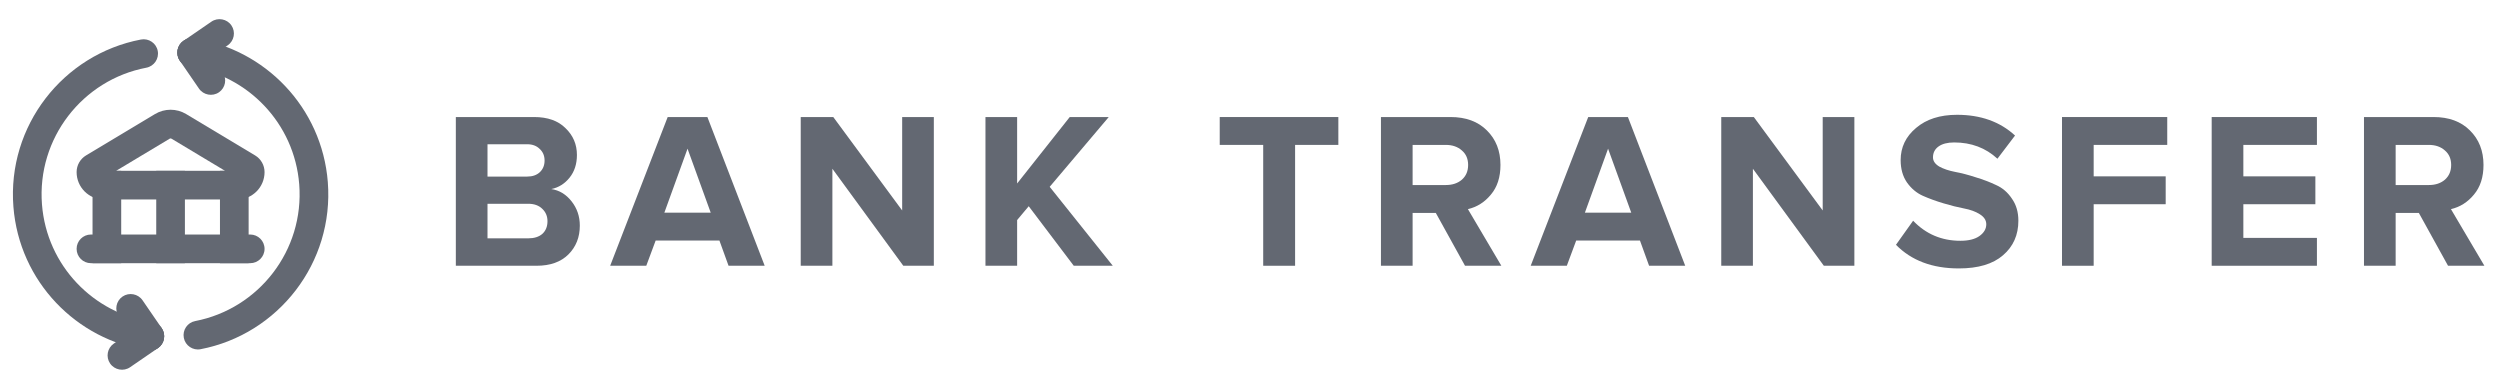 <svg width="135" height="21" viewBox="0 0 135 21" fill="none" xmlns="http://www.w3.org/2000/svg">
<path d="M28.974 14.351H24.615V6.32H28.842C29.572 6.32 30.138 6.52 30.539 6.922C30.949 7.315 31.154 7.797 31.154 8.367C31.154 8.856 31.021 9.266 30.756 9.595C30.491 9.924 30.162 10.129 29.769 10.209C30.202 10.273 30.567 10.494 30.864 10.871C31.162 11.248 31.31 11.686 31.31 12.184C31.31 12.81 31.105 13.328 30.696 13.737C30.287 14.146 29.713 14.351 28.974 14.351ZM28.468 9.535C28.757 9.535 28.986 9.454 29.155 9.294C29.323 9.133 29.407 8.924 29.407 8.668C29.407 8.411 29.319 8.202 29.143 8.041C28.974 7.873 28.749 7.789 28.468 7.789H26.325V9.535H28.468ZM28.529 12.87C28.85 12.87 29.102 12.79 29.287 12.629C29.472 12.46 29.564 12.232 29.564 11.943C29.564 11.678 29.472 11.457 29.287 11.28C29.102 11.096 28.85 11.004 28.529 11.004H26.325V12.87H28.529Z" fill="#636872"/>
<path d="M41.293 14.351H39.342L38.849 12.99H35.405L34.899 14.351H32.949L36.055 6.32H38.199L41.293 14.351ZM38.379 11.485L37.127 8.029L35.875 11.485H38.379Z" fill="#636872"/>
<path d="M50.427 14.351H48.778L44.949 9.113V14.351H43.239V6.32H44.997L48.717 11.365V6.32H50.427V14.351Z" fill="#636872"/>
<path d="M60.09 14.351H57.983L55.551 11.136L54.925 11.883V14.351H53.215V6.32H54.925V9.908L57.766 6.32H59.873L56.683 10.088L60.09 14.351Z" fill="#636872"/>
<path d="M69.935 14.351H68.213V7.825H65.865V6.32H72.271V7.825H69.935V14.351Z" fill="#636872"/>
<path d="M81.073 14.351H79.111L77.533 11.497H76.281V14.351H74.571V6.32H78.328C79.155 6.32 79.809 6.56 80.291 7.042C80.78 7.524 81.025 8.146 81.025 8.908C81.025 9.567 80.853 10.101 80.507 10.51C80.17 10.919 79.757 11.18 79.267 11.293L81.073 14.351ZM78.075 9.992C78.428 9.992 78.717 9.896 78.942 9.703C79.167 9.502 79.279 9.238 79.279 8.908C79.279 8.579 79.167 8.318 78.942 8.126C78.717 7.925 78.428 7.825 78.075 7.825H76.281V9.992H78.075Z" fill="#636872"/>
<path d="M91.002 14.351H89.051L88.558 12.99H85.114L84.608 14.351H82.658L85.764 6.32H87.907L91.002 14.351ZM88.088 11.485L86.836 8.029L85.584 11.485H88.088Z" fill="#636872"/>
<path d="M100.136 14.351H98.487L94.657 9.113V14.351H92.948V6.32H94.706L98.426 11.365V6.32H100.136V14.351Z" fill="#636872"/>
<path d="M105.778 14.495C104.349 14.495 103.217 14.07 102.382 13.219L103.309 11.919C103.999 12.641 104.85 13.002 105.862 13.002C106.303 13.002 106.644 12.918 106.885 12.749C107.134 12.573 107.259 12.36 107.259 12.111C107.259 11.895 107.142 11.714 106.909 11.569C106.685 11.425 106.4 11.321 106.054 11.256C105.717 11.192 105.348 11.1 104.947 10.979C104.545 10.859 104.172 10.723 103.827 10.57C103.49 10.418 103.205 10.177 102.972 9.848C102.747 9.519 102.635 9.117 102.635 8.644C102.635 7.953 102.912 7.375 103.466 6.91C104.02 6.436 104.758 6.199 105.681 6.199C106.958 6.199 108.001 6.572 108.812 7.319L107.861 8.571C107.226 7.985 106.448 7.692 105.525 7.692C105.163 7.692 104.882 7.765 104.682 7.909C104.481 8.054 104.381 8.25 104.381 8.499C104.381 8.692 104.493 8.856 104.718 8.993C104.951 9.121 105.236 9.217 105.573 9.282C105.918 9.346 106.287 9.442 106.681 9.571C107.082 9.691 107.451 9.832 107.788 9.992C108.134 10.145 108.419 10.389 108.643 10.727C108.876 11.056 108.992 11.453 108.992 11.919C108.992 12.689 108.716 13.311 108.162 13.785C107.616 14.259 106.821 14.495 105.778 14.495Z" fill="#636872"/>
<path d="M113.058 14.351H111.348V6.32H117.031V7.825H113.058V9.523H116.947V11.028H113.058V14.351Z" fill="#636872"/>
<path d="M125.114 14.351H119.431V6.32H125.114V7.825H121.141V9.523H125.03V11.028H121.141V12.846H125.114V14.351Z" fill="#636872"/>
<path d="M134.157 14.351H132.194L130.617 11.497H129.365V14.351H127.655V6.32H131.412C132.238 6.32 132.893 6.56 133.374 7.042C133.864 7.524 134.109 8.146 134.109 8.908C134.109 9.567 133.936 10.101 133.591 10.51C133.254 10.919 132.84 11.18 132.351 11.293L134.157 14.351ZM131.159 9.992C131.512 9.992 131.801 9.896 132.026 9.703C132.25 9.502 132.363 9.238 132.363 8.908C132.363 8.579 132.25 8.318 132.026 8.126C131.801 7.925 131.512 7.825 131.159 7.825H129.365V9.992H131.159Z" fill="#636872"/>
<path fill-rule="evenodd" clip-rule="evenodd" d="M10.238 3.606C13.379 4.071 15.899 6.654 16.158 9.952C16.438 13.521 13.973 16.675 10.539 17.338C10.12 17.418 9.845 17.824 9.926 18.244C10.006 18.663 10.413 18.938 10.832 18.857C15.03 18.048 18.044 14.192 17.702 9.831C17.385 5.8 14.303 2.642 10.465 2.074C10.042 2.011 9.648 2.304 9.585 2.726C9.523 3.148 9.815 3.543 10.238 3.606Z" fill="#636872"/>
<path fill-rule="evenodd" clip-rule="evenodd" d="M10.052 6.159C9.535 5.848 8.888 5.848 8.37 6.159C7.418 6.73 5.214 8.053 4.648 8.392C4.33 8.582 4.137 8.925 4.137 9.294C4.137 10.11 4.798 10.771 5.613 10.771C7.23 10.771 11.193 10.771 12.809 10.771C13.624 10.771 14.286 10.11 14.286 9.294C14.286 8.925 14.092 8.582 13.775 8.392L10.052 6.159ZM12.15 9.223L9.255 7.486C9.228 7.469 9.194 7.469 9.167 7.486L6.272 9.223H12.15Z" fill="#636872"/>
<path fill-rule="evenodd" clip-rule="evenodd" d="M6.545 14.213V9.225H4.997V14.213H6.545ZM9.985 14.213V9.225H8.437V14.213H9.985ZM13.426 14.213V9.225H11.878V14.213H13.426Z" fill="#636872"/>
<path fill-rule="evenodd" clip-rule="evenodd" d="M4.911 14.212H13.511C13.939 14.212 14.286 13.866 14.286 13.438C14.286 13.011 13.939 12.664 13.511 12.664H4.911C4.483 12.664 4.137 13.011 4.137 13.438C4.137 13.866 4.483 14.212 4.911 14.212Z" fill="#636872"/>
<path fill-rule="evenodd" clip-rule="evenodd" d="M10.793 3.48L12.297 2.447C12.648 2.205 12.737 1.723 12.496 1.372C12.256 1.019 11.765 0.928 11.414 1.171L9.91 2.204C9.559 2.446 9.47 2.928 9.71 3.279C9.951 3.632 10.442 3.723 10.793 3.48Z" fill="#636872"/>
<path fill-rule="evenodd" clip-rule="evenodd" d="M9.71 3.278L10.743 4.782C10.983 5.135 11.474 5.226 11.825 4.983C12.176 4.741 12.265 4.259 12.025 3.908L10.992 2.404C10.751 2.051 10.26 1.96 9.909 2.203C9.558 2.445 9.469 2.927 9.71 3.278Z" fill="#636872"/>
<path fill-rule="evenodd" clip-rule="evenodd" d="M7.648 17.52L6.145 18.553C5.794 18.795 5.704 19.277 5.945 19.628C6.186 19.981 6.676 20.072 7.027 19.829L8.531 18.796C8.882 18.554 8.972 18.072 8.731 17.721C8.49 17.368 8 17.277 7.648 17.52Z" fill="#636872"/>
<path fill-rule="evenodd" clip-rule="evenodd" d="M8.731 17.72L7.698 16.216C7.457 15.863 6.967 15.772 6.615 16.015C6.264 16.257 6.175 16.739 6.416 17.09L7.449 18.594C7.69 18.947 8.18 19.038 8.531 18.795C8.882 18.553 8.972 18.071 8.731 17.72Z" fill="#636872"/>
<path fill-rule="evenodd" clip-rule="evenodd" d="M8.2 17.392C5.053 16.932 2.526 14.346 2.267 11.043C1.987 7.469 4.46 4.31 7.903 3.656C8.322 3.575 8.598 3.17 8.518 2.75C8.439 2.331 8.033 2.055 7.613 2.134C3.405 2.935 0.381 6.797 0.724 11.164C1.041 15.201 4.129 18.362 7.975 18.924C8.398 18.985 8.792 18.693 8.854 18.27C8.915 17.847 8.622 17.454 8.2 17.392Z" fill="#636872"/>
</svg>
